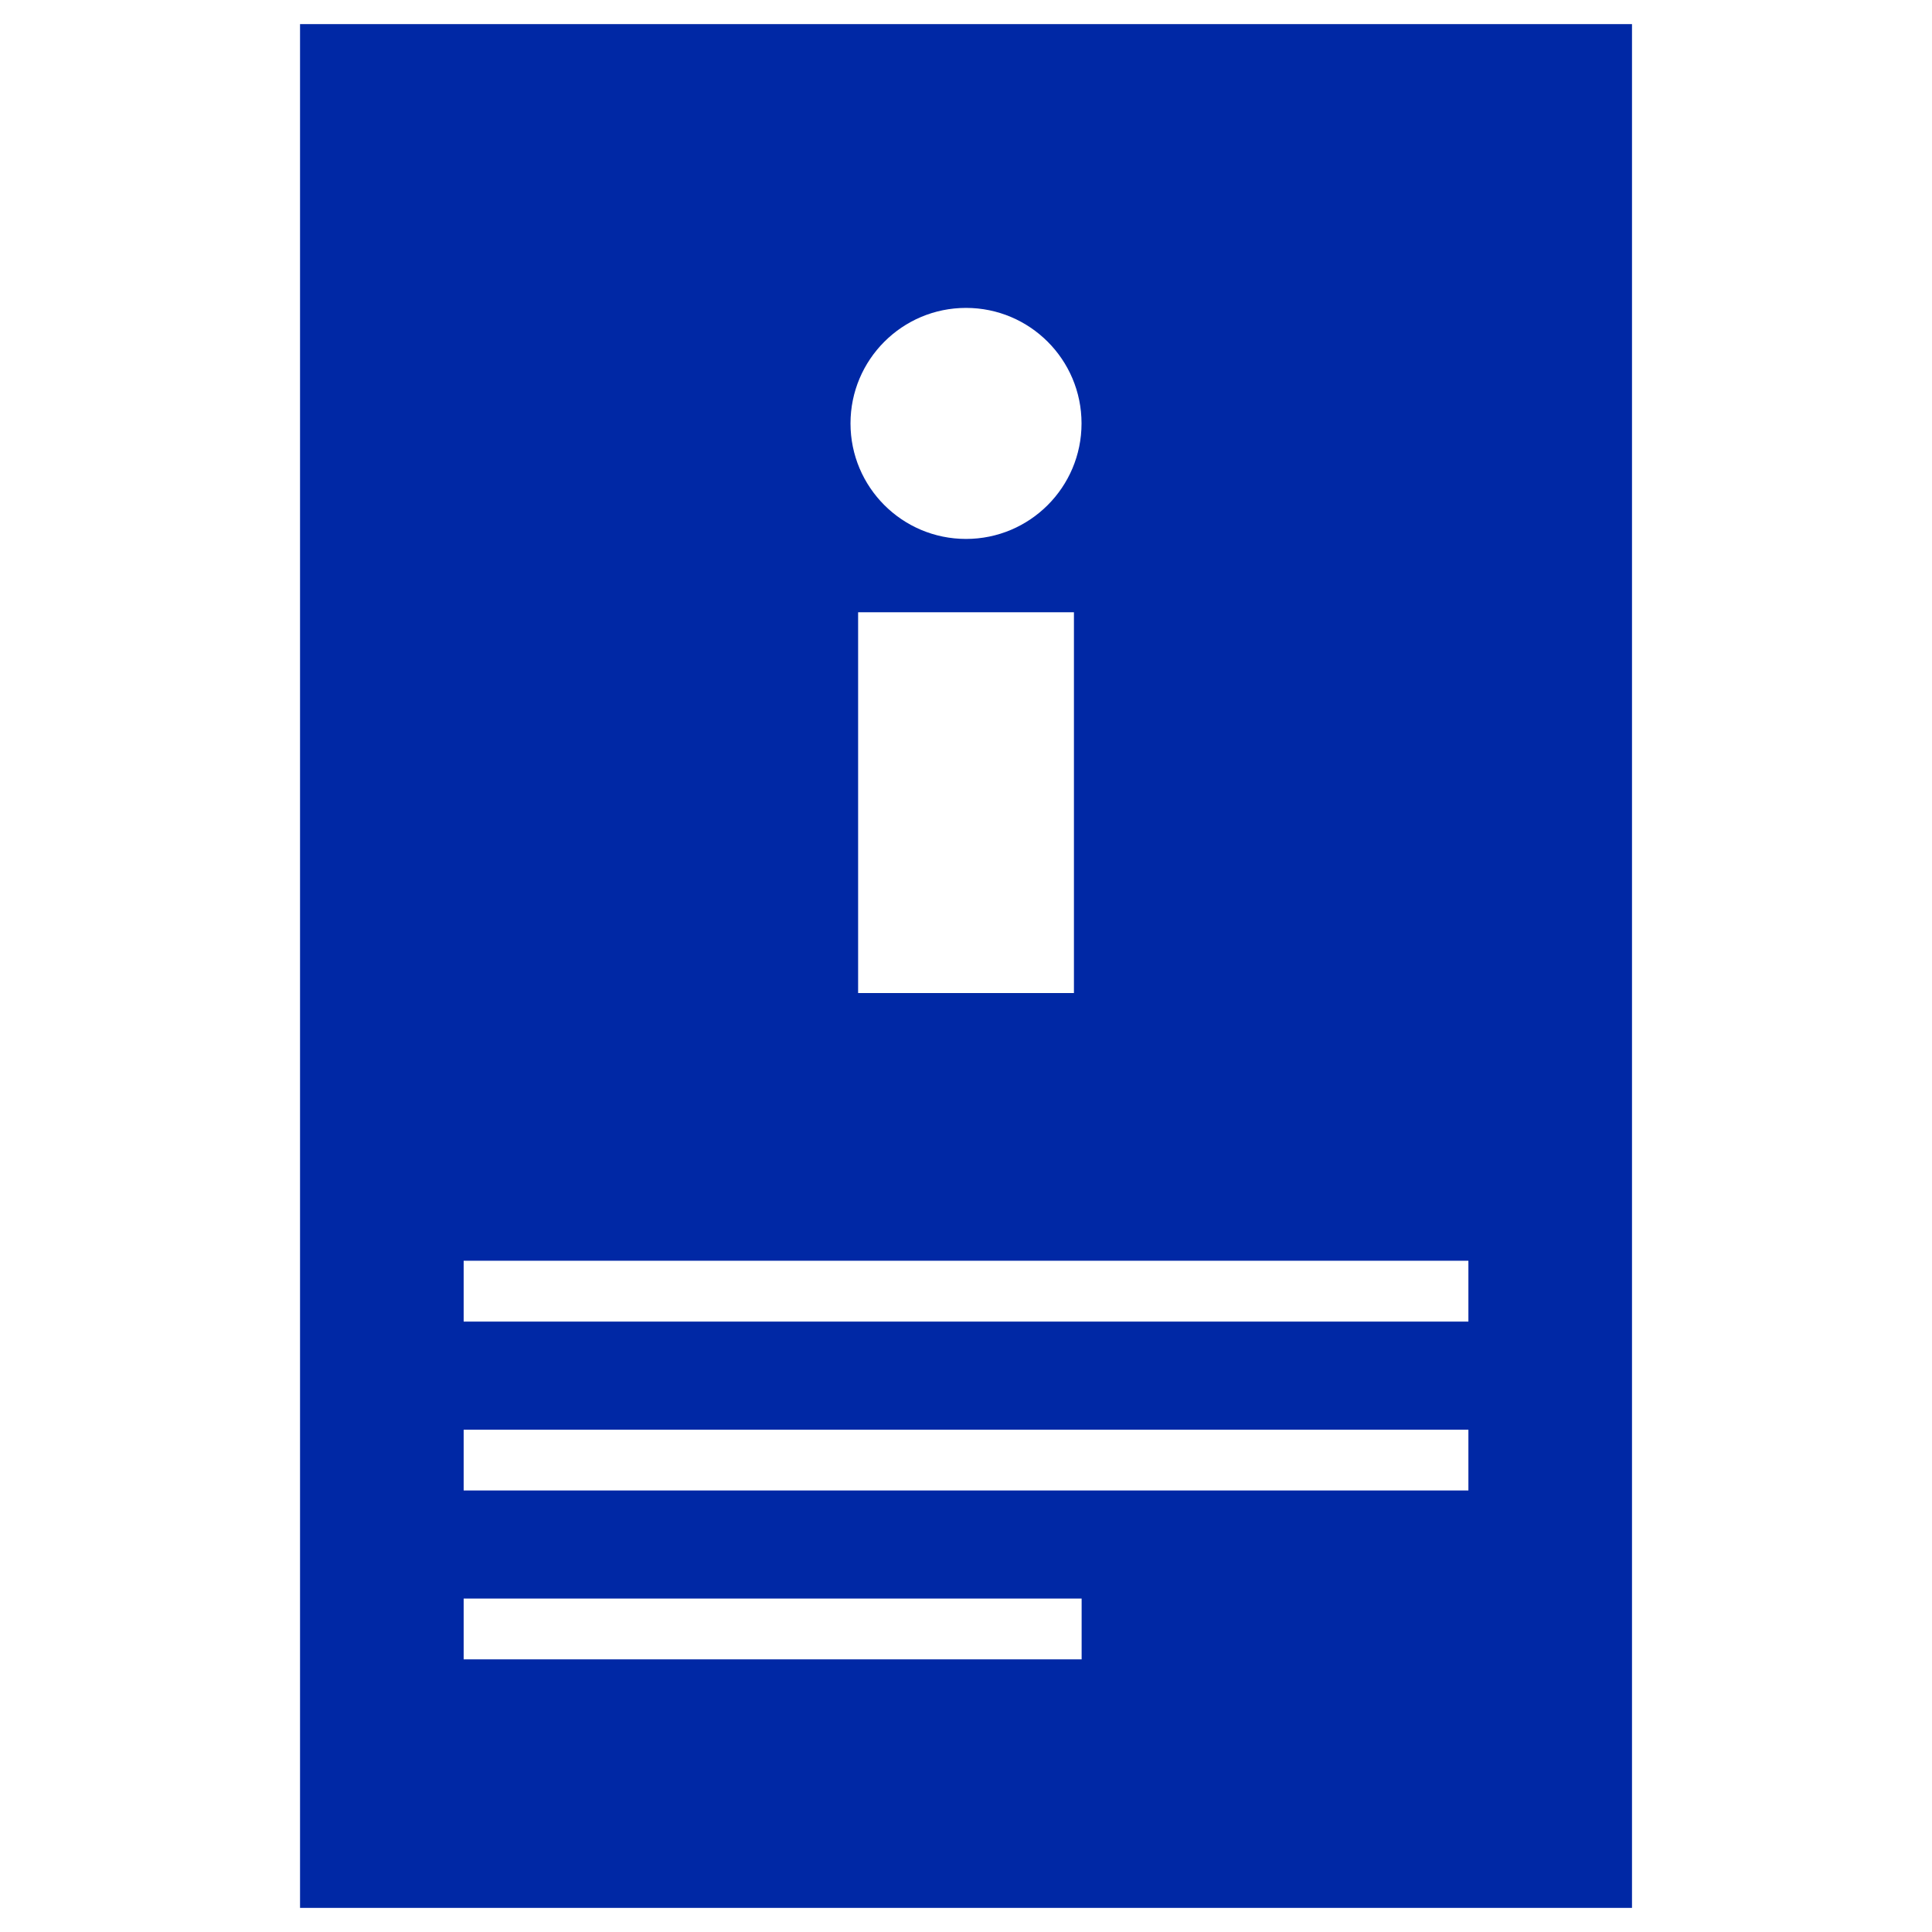 <svg xmlns="http://www.w3.org/2000/svg" viewBox="0 0 100 100" fill="#0028a5">
  <path d="M15.53 1.249v97.504h68.942V1.249H15.53zm34.471 14.688c3.302 0 5.979 2.677 5.979 5.979s-2.677 5.979-5.979 5.979-5.979-2.677-5.979-5.979 2.677-5.979 5.979-5.979zm5.586 15.754V51.4H44.416V31.69l11.171.001zm.398 54.198H23.999v-3.147h31.986v3.147zm20.019-8.743H23.999v-3.147h52.005v3.147zm0-8.742H23.999v-3.147h52.005v3.147z"/>
</svg>
